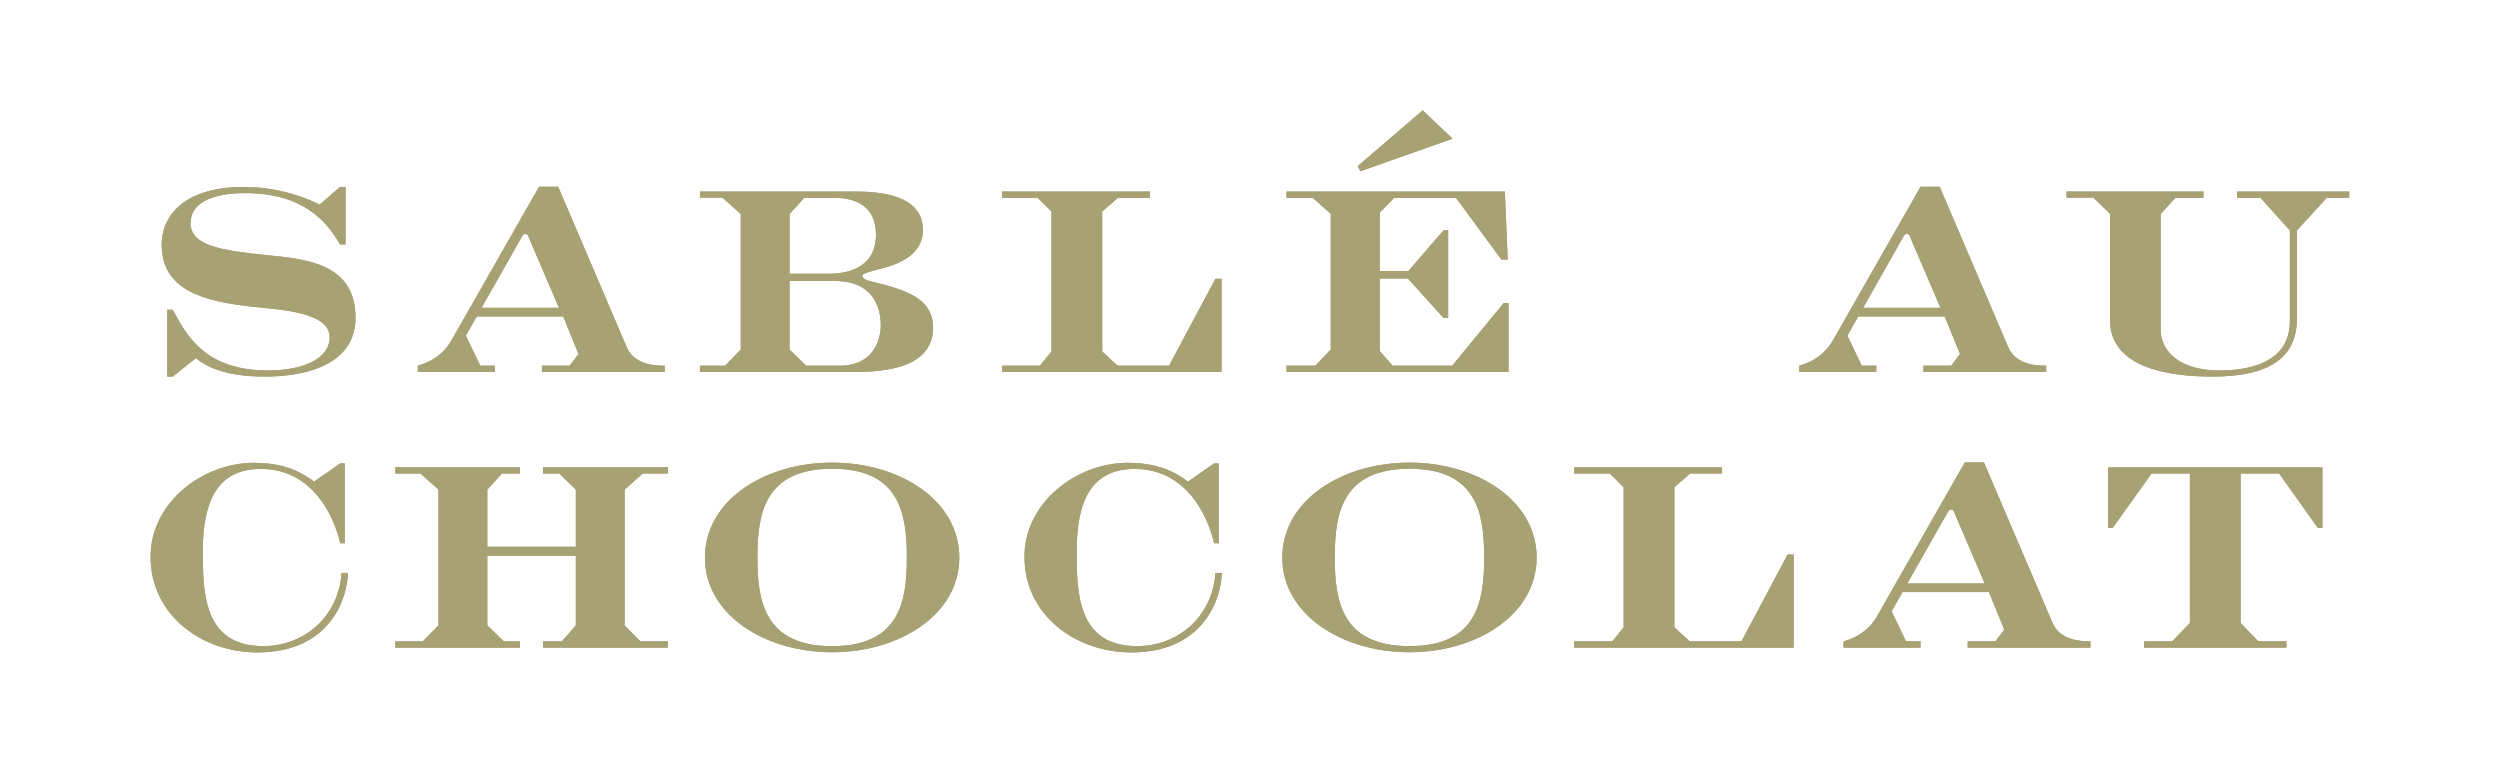 <?xml version="1.0" encoding="utf-8"?>
<!-- Generator: Adobe Illustrator 27.7.0, SVG Export Plug-In . SVG Version: 6.00 Build 0)  -->
<svg version="1.1" id="レイヤー_1" xmlns="http://www.w3.org/2000/svg" xmlns:xlink="http://www.w3.org/1999/xlink" x="0px"
	 y="0px" viewBox="0 0 1305.1 398.2" style="enable-background:new 0 0 1305.1 398.2;" xml:space="preserve">
<style type="text/css">
	.st0{fill:#A8A173;}
</style>
<g>
	<path class="st0" d="M87.3,161.7h2.9c7.3,13.7,17,31.7,49.8,31.7c17.8,0,32.1-5.9,32.1-17.4c0-13.1-25.5-14.3-40.5-15.9
		c-26.3-2.9-47.2-9-47.2-32.5c0-14.3,11-30,42.9-30c19.8,0,33.9,6.5,39.6,9.2l10.6-9.2h2.9v30h-2.9c-6.9-11.9-19-26.8-49.6-26.8
		c-11.8,0-28.4,2.7-28.4,15.7c0,11.8,15.9,14.3,40.9,16.8c20.2,2,45.2,4.7,45.2,32.5c0,23.3-23.3,30.8-47.4,30.8
		c-22.3,0-31.3-6.1-36-9.6l-12,9.6h-2.9V161.7z"/>
	<path class="st0" d="M87.3,161.7h2.9c7.3,13.7,17,31.7,49.8,31.7c17.8,0,32.1-5.9,32.1-17.4c0-13.1-25.5-14.3-40.5-15.9
		c-26.3-2.9-47.2-9-47.2-32.5c0-14.3,11-30,42.9-30c19.8,0,33.9,6.5,39.6,9.2l10.6-9.2h2.9v30h-2.9c-6.9-11.9-19-26.8-49.6-26.8
		c-11.8,0-28.4,2.7-28.4,15.7c0,11.8,15.9,14.3,40.9,16.8c20.2,2,45.2,4.7,45.2,32.5c0,23.3-23.3,30.8-47.4,30.8
		c-22.3,0-31.3-6.1-36-9.6l-12,9.6h-2.9V161.7z"/>
	<path class="st0" d="M302,184.8l-8-19.6h-45.1l-5.7,10l7.5,15.7h7.6v3.3h-40.2v-3.3c6.7-1.9,13.3-5.7,17.6-13.3l45.7-80.1h10
		l35.8,83.8c4.1,9.6,15.9,9.6,19.8,9.6v3.3h-64.1v-3.3h14.5L302,184.8z M291.8,160.7l-16.3-38c-0.2-0.2-0.6-0.6-1.2-0.6
		c-0.6,0-1,0.2-1.6,1l-21.3,37.6H291.8z"/>
	<path class="st0" d="M302,184.8l-8-19.6h-45.1l-5.7,10l7.5,15.7h7.6v3.3h-40.2v-3.3c6.7-1.9,13.3-5.7,17.6-13.3l45.7-80.1h10
		l35.8,83.8c4.1,9.6,15.9,9.6,19.8,9.6v3.3h-64.1v-3.3h14.5L302,184.8z M291.8,160.7l-16.3-38c-0.2-0.2-0.6-0.6-1.2-0.6
		c-0.6,0-1,0.2-1.6,1l-21.3,37.6H291.8z"/>
	<path class="st0" d="M386.6,111.6l-9.4-8.4h-11.8V100h81.3c12,0,35.1,1.4,35.1,20.2c0,7.8-4.9,13.1-11.4,16.3
		c-7.2,3.9-20.2,5.3-20.2,7.4c0,1.6,1.4,2.3,5.9,3.3c17.1,4.3,31,8.6,31,23.9c0,23.1-30.8,23.1-43.3,23.1h-78.4v-3.3h13.1l8.2-8.4
		V111.6z M412.2,142.9h20.6c7,0,24.5-1.6,24.5-20.4c0-14.9-10.6-19.2-21.4-19.2h-16.1l-7.6,8.4V142.9z M412.2,182.5l8.6,8.4h17.8
		c17,0,21.2-13.1,21.2-21.1c0-9.2-3.9-23.1-23.9-23.1h-23.7V182.5z"/>
	<path class="st0" d="M386.6,111.6l-9.4-8.4h-11.8V100h81.3c12,0,35.1,1.4,35.1,20.2c0,7.8-4.9,13.1-11.4,16.3
		c-7.2,3.9-20.2,5.3-20.2,7.4c0,1.6,1.4,2.3,5.9,3.3c17.1,4.3,31,8.6,31,23.9c0,23.1-30.8,23.1-43.3,23.1h-78.4v-3.3h13.1l8.2-8.4
		V111.6z M412.2,142.9h20.6c7,0,24.5-1.6,24.5-20.4c0-14.9-10.6-19.2-21.4-19.2h-16.1l-7.6,8.4V142.9z M412.2,182.5l8.6,8.4h17.8
		c17,0,21.2-13.1,21.2-21.1c0-9.2-3.9-23.1-23.9-23.1h-23.7V182.5z"/>
	<polygon class="st0" points="548.9,110.4 541.7,103.3 523.1,103.3 523.1,100 600.3,100 600.3,103.3 583.6,103.3 575.4,110.4 
		575.4,183.5 583.4,190.9 610.3,190.9 634.5,145.5 637.7,145.5 637.7,194.2 523.1,194.2 523.1,190.9 542.9,190.9 548.9,183.5 	"/>
	<polygon class="st0" points="548.9,110.4 541.7,103.3 523.1,103.3 523.1,100 600.3,100 600.3,103.3 583.6,103.3 575.4,110.4 
		575.4,183.5 583.4,190.9 610.3,190.9 634.5,145.5 637.7,145.5 637.7,194.2 523.1,194.2 523.1,190.9 542.9,190.9 548.9,183.5 	"/>
	<polygon class="st0" points="694.7,111.6 685.3,103.3 671.6,103.3 671.6,100 785.6,100 787.1,135.5 783.8,135.5 760.1,103.3 
		727.8,103.3 720.3,111 720.3,141.5 735.2,141.5 753.6,120.2 756,120.2 756,166 753.6,166 735,145.4 720.3,145.4 720.3,183.3 
		727,190.9 758.1,190.9 785,158.2 787.5,158.2 787.5,194.2 671.6,194.2 671.6,190.9 686.6,190.9 694.7,182.5 	"/>
	<polygon class="st0" points="694.7,111.6 685.3,103.3 671.6,103.3 671.6,100 785.6,100 787.1,135.5 783.8,135.5 760.1,103.3 
		727.8,103.3 720.3,111 720.3,141.5 735.2,141.5 753.6,120.2 756,120.2 756,166 753.6,166 735,145.4 720.3,145.4 720.3,183.3 
		727,190.9 758.1,190.9 785,158.2 787.5,158.2 787.5,194.2 671.6,194.2 671.6,190.9 686.6,190.9 694.7,182.5 	"/>
	<path class="st0" d="M1023.2,184.8l-8-19.6h-45.1l-5.7,10l7.5,15.7h7.6v3.3h-40.2v-3.3c6.7-1.9,13.3-5.7,17.6-13.3l45.7-80.1h10
		l35.8,83.8c4.1,9.6,15.9,9.6,19.8,9.6v3.3h-64.1v-3.3h14.5L1023.2,184.8z M1013,160.7l-16.3-38c-0.2-0.2-0.6-0.6-1.2-0.6
		c-0.6,0-1,0.2-1.6,1l-21.3,37.6H1013z"/>
	<path class="st0" d="M1023.2,184.8l-8-19.6h-45.1l-5.7,10l7.5,15.7h7.6v3.3h-40.2v-3.3c6.7-1.9,13.3-5.7,17.6-13.3l45.7-80.1h10
		l35.8,83.8c4.1,9.6,15.9,9.6,19.8,9.6v3.3h-64.1v-3.3h14.5L1023.2,184.8z M1013,160.7l-16.3-38c-0.2-0.2-0.6-0.6-1.2-0.6
		c-0.6,0-1,0.2-1.6,1l-21.3,37.6H1013z"/>
	<path class="st0" d="M1199.1,166.2c0,21.2-15.3,30.4-44.1,30.4c-21.3,0-53.5-3.9-53.5-29.6v-55.4l-8.6-8.4h-14.1V100h71.5v3.3
		h-14.7l-7.6,8.4v60.9c0,8.2,6.9,20.8,30.8,20.8c11.8,0,36.6-2.4,36.6-25.7v-47.4l-15.3-17h-12.3V100h58.6v3.3h-11.8l-15.5,17V166.2
		z"/>
	<path class="st0" d="M1199.1,166.2c0,21.2-15.3,30.4-44.1,30.4c-21.3,0-53.5-3.9-53.5-29.6v-55.4l-8.6-8.4h-14.1V100h71.5v3.3
		h-14.7l-7.6,8.4v60.9c0,8.2,6.9,20.8,30.8,20.8c11.8,0,36.6-2.4,36.6-25.7v-47.4l-15.3-17h-12.3V100h58.6v3.3h-11.8l-15.5,17V166.2
		z"/>
	<path class="st0" d="M177.6,241.9h2.4v41.7h-2.4c-1.6-7.4-10.8-38.8-41.5-38.8c-23.7,0-30.2,18.6-30.2,42.7
		c0,21.2,0,49.8,31.5,49.8c21.7,0,39.4-15.7,40.9-38.2h3.3c0,10.8-7.6,41.5-47.2,41.5c-29,0-55.8-19.4-55.8-50
		c0-28.2,27.2-49,53.9-49c18,0,26.5,6.3,31.5,9.8L177.6,241.9z"/>
	<path class="st0" d="M177.6,241.9h2.4v41.7h-2.4c-1.6-7.4-10.8-38.8-41.5-38.8c-23.7,0-30.2,18.6-30.2,42.7
		c0,21.2,0,49.8,31.5,49.8c21.7,0,39.4-15.7,40.9-38.2h3.3c0,10.8-7.6,41.5-47.2,41.5c-29,0-55.8-19.4-55.8-50
		c0-28.2,27.2-49,53.9-49c18,0,26.5,6.3,31.5,9.8L177.6,241.9z"/>
	<polygon class="st0" points="228.9,255.6 219.5,247.2 206.4,247.2 206.4,243.9 271.4,243.9 271.4,247.2 262,247.2 254.4,255.6 
		254.4,285.4 300.6,285.4 300.6,255.6 292,247.2 283.5,247.2 283.5,243.9 348.6,243.9 348.6,247.2 335.5,247.2 326.1,255.6 
		326.1,326.5 334.3,334.8 348.6,334.8 348.6,338.1 283.5,338.1 283.5,334.8 293.3,334.8 300.6,326.5 300.6,290.1 254.4,290.1 
		254.4,326.5 263,334.8 271.4,334.8 271.4,338.1 206.4,338.1 206.4,334.8 220.7,334.8 228.9,326.5 	"/>
	<polygon class="st0" points="228.9,255.6 219.5,247.2 206.4,247.2 206.4,243.9 271.4,243.9 271.4,247.2 262,247.2 254.4,255.6 
		254.4,285.4 300.6,285.4 300.6,255.6 292,247.2 283.5,247.2 283.5,243.9 348.6,243.9 348.6,247.2 335.5,247.2 326.1,255.6 
		326.1,326.5 334.3,334.8 348.6,334.8 348.6,338.1 283.5,338.1 283.5,334.8 293.3,334.8 300.6,326.5 300.6,290.1 254.4,290.1 
		254.4,326.5 263,334.8 271.4,334.8 271.4,338.1 206.4,338.1 206.4,334.8 220.7,334.8 228.9,326.5 	"/>
	<path class="st0" d="M500.8,291.1c0,29.8-31.3,49.4-66.4,49.4c-35.1,0-66.4-19.6-66.4-49.4c0-30,31.3-49.6,66.4-49.6
		C469.6,241.5,500.8,261.1,500.8,291.1 M395.4,291.1c0,23.1,3.9,46.2,39,46.2c35.1,0,39-23.1,39-46.2c0-23.3-3.9-46.4-39-46.4
		C399.3,244.8,395.4,267.8,395.4,291.1"/>
	<path class="st0" d="M500.8,291.1c0,29.8-31.3,49.4-66.4,49.4c-35.1,0-66.4-19.6-66.4-49.4c0-30,31.3-49.6,66.4-49.6
		C469.6,241.5,500.8,261.1,500.8,291.1z M395.4,291.1c0,23.1,3.9,46.2,39,46.2c35.1,0,39-23.1,39-46.2c0-23.3-3.9-46.4-39-46.4
		C399.3,244.8,395.4,267.8,395.4,291.1z"/>
	<path class="st0" d="M633.8,241.9h2.4v41.7h-2.4c-1.6-7.4-10.8-38.8-41.5-38.8c-23.7,0-30.2,18.6-30.2,42.7
		c0,21.2,0,49.8,31.5,49.8c21.7,0,39.4-15.7,40.9-38.2h3.3c0,10.8-7.6,41.5-47.2,41.5c-29,0-55.8-19.4-55.8-50
		c0-28.2,27.2-49,53.9-49c18,0,26.5,6.3,31.5,9.8L633.8,241.9z"/>
	<path class="st0" d="M633.8,241.9h2.4v41.7h-2.4c-1.6-7.4-10.8-38.8-41.5-38.8c-23.7,0-30.2,18.6-30.2,42.7
		c0,21.2,0,49.8,31.5,49.8c21.7,0,39.4-15.7,40.9-38.2h3.3c0,10.8-7.6,41.5-47.2,41.5c-29,0-55.8-19.4-55.8-50
		c0-28.2,27.2-49,53.9-49c18,0,26.5,6.3,31.5,9.8L633.8,241.9z"/>
	<path class="st0" d="M802.2,291.1c0,29.8-31.3,49.4-66.4,49.4c-35.1,0-66.4-19.6-66.4-49.4c0-30,31.3-49.6,66.4-49.6
		C770.9,241.5,802.2,261.1,802.2,291.1 M696.8,291.1c0,23.1,3.9,46.2,39,46.2c35.1,0,39-23.1,39-46.2c0-23.3-3.9-46.4-39-46.4
		C700.7,244.8,696.8,267.8,696.8,291.1"/>
	<path class="st0" d="M802.2,291.1c0,29.8-31.3,49.4-66.4,49.4c-35.1,0-66.4-19.6-66.4-49.4c0-30,31.3-49.6,66.4-49.6
		C770.9,241.5,802.2,261.1,802.2,291.1z M696.8,291.1c0,23.1,3.9,46.2,39,46.2c35.1,0,39-23.1,39-46.2c0-23.3-3.9-46.4-39-46.4
		C700.7,244.8,696.8,267.8,696.8,291.1z"/>
	<polygon class="st0" points="847.6,254.4 840.4,247.2 821.8,247.2 821.8,244 899,244 899,247.2 882.3,247.2 874.1,254.4 
		874.1,327.5 882.1,334.8 909.1,334.8 933.2,289.5 936.4,289.5 936.4,338.1 821.8,338.1 821.8,334.8 841.7,334.8 847.6,327.5 	"/>
	<polygon class="st0" points="847.6,254.4 840.4,247.2 821.8,247.2 821.8,244 899,244 899,247.2 882.3,247.2 874.1,254.4 
		874.1,327.5 882.1,334.8 909.1,334.8 933.2,289.5 936.4,289.5 936.4,338.1 821.8,338.1 821.8,334.8 841.7,334.8 847.6,327.5 	"/>
	<path class="st0" d="M1046.3,328.7l-8-19.6h-45.1l-5.7,10l7.5,15.7h7.6v3.3h-40.2v-3.3c6.7-1.8,13.3-5.7,17.6-13.3l45.7-80.1h10
		l35.8,83.8c4.1,9.6,15.9,9.6,19.8,9.6v3.3h-64.1v-3.3h14.5L1046.3,328.7z M1036.1,304.6l-16.3-38c-0.2-0.2-0.6-0.6-1.2-0.6
		c-0.6,0-1,0.2-1.6,1l-21.3,37.6H1036.1z"/>
	<path class="st0" d="M1046.3,328.7l-8-19.6h-45.1l-5.7,10l7.5,15.7h7.6v3.3h-40.2v-3.3c6.7-1.8,13.3-5.7,17.6-13.3l45.7-80.1h10
		l35.8,83.8c4.1,9.6,15.9,9.6,19.8,9.6v3.3h-64.1v-3.3h14.5L1046.3,328.7z M1036.1,304.6l-16.3-38c-0.2-0.2-0.6-0.6-1.2-0.6
		c-0.6,0-1,0.2-1.6,1l-21.3,37.6H1036.1z"/>
	<polygon class="st0" points="1143.2,247.2 1123.2,247.2 1102.9,275.6 1100.5,275.6 1100.5,244 1212.4,244 1212.4,275.6 1210,275.6 
		1189.8,247.2 1169.7,247.2 1169.7,325.2 1178.9,334.8 1193.6,334.8 1193.6,338.1 1119.3,338.1 1119.3,334.8 1134,334.8 
		1143.2,325.2 	"/>
	<polygon class="st0" points="1143.2,247.2 1123.2,247.2 1102.9,275.6 1100.5,275.6 1100.5,244 1212.4,244 1212.4,275.6 1210,275.6 
		1189.8,247.2 1169.7,247.2 1169.7,325.2 1178.9,334.8 1193.6,334.8 1193.6,338.1 1119.3,338.1 1119.3,334.8 1134,334.8 
		1143.2,325.2 	"/>
	<polygon class="st0" points="710.2,89.4 708.8,86.7 742.7,57.6 758.3,72.4 	"/>
	<polygon class="st0" points="710.2,89.4 708.8,86.7 742.7,57.6 758.3,72.4 	"/>
</g>
</svg>
